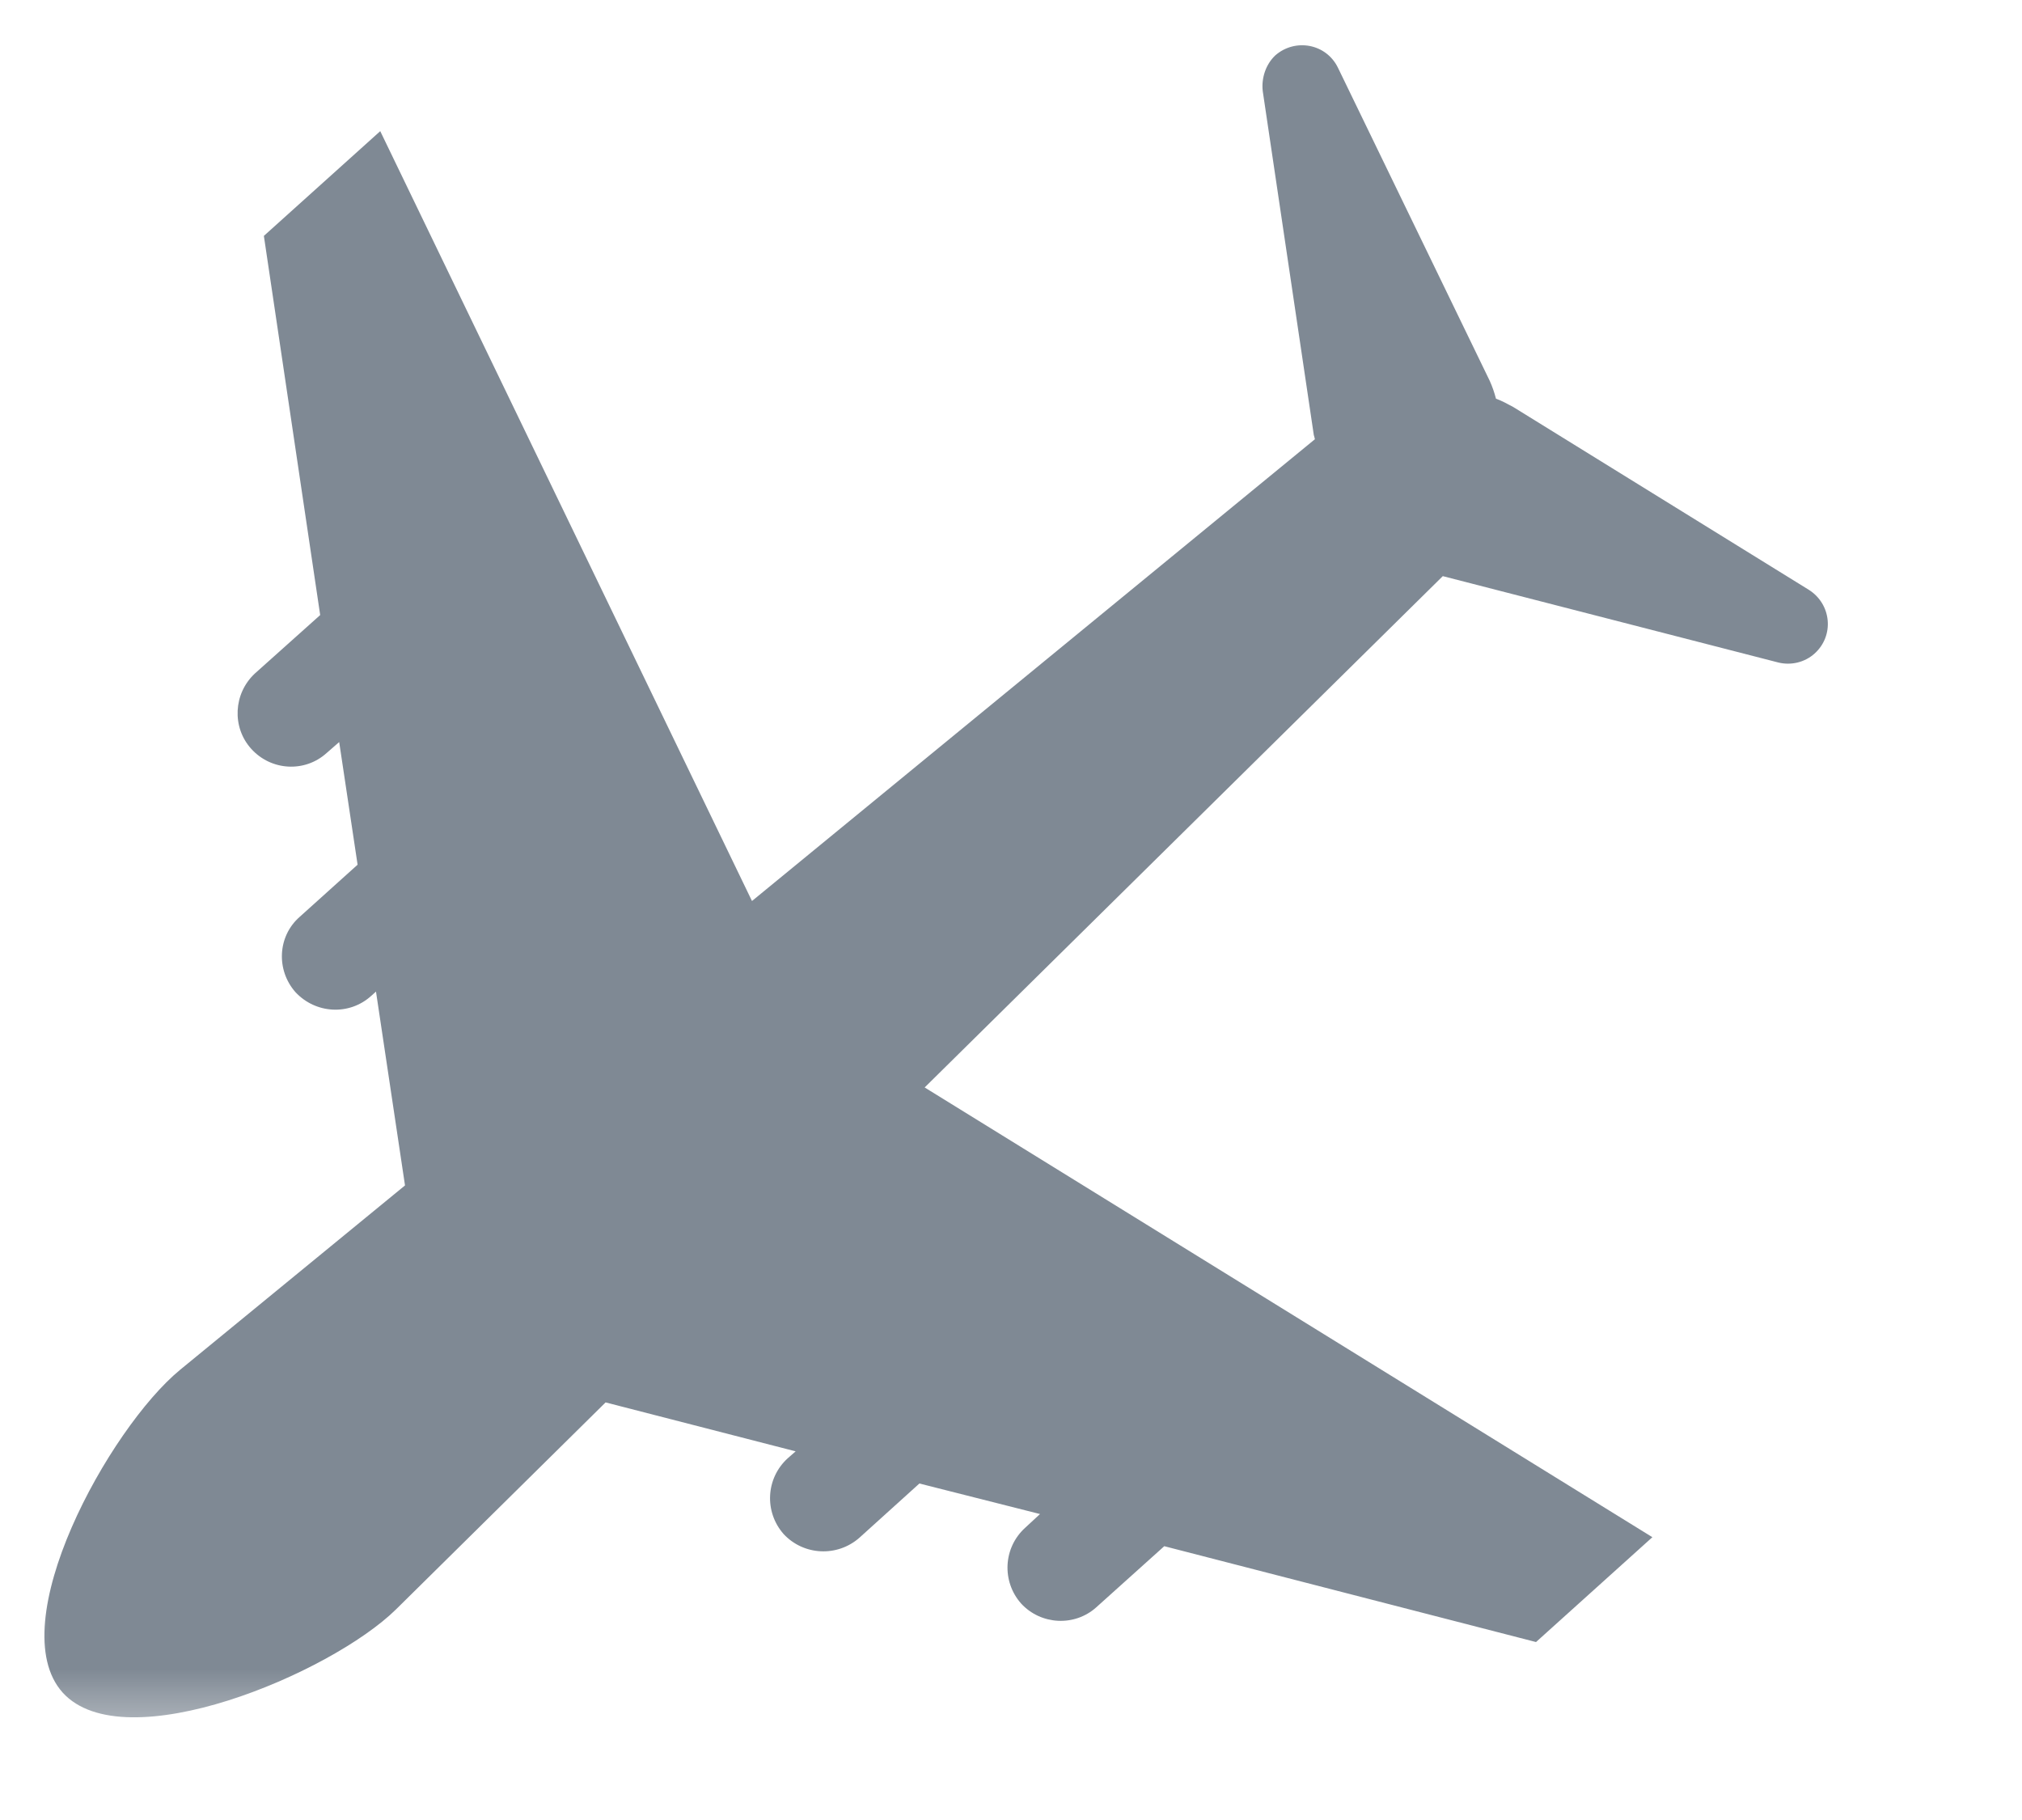 <?xml version="1.0" encoding="UTF-8"?> <svg xmlns="http://www.w3.org/2000/svg" width="20" height="18" viewBox="0 0 20 18" fill="none"><mask id="mask0_4794_145" style="mask-type:luminance" maskUnits="userSpaceOnUse" x="0" y="0" width="20" height="18"><path d="M0 0H19.109V17.333H0V0Z" fill="white"></path></mask><g mask="url(#mask0_4794_145)"><path d="M3.761 1.297L2.61 2.333L3.167 6.083L2.521 6.661C2.308 6.859 2.292 7.193 2.485 7.406C2.683 7.625 3.016 7.641 3.23 7.448L3.355 7.339L3.537 8.552L2.964 9.068C2.745 9.26 2.73 9.594 2.922 9.812C3.12 10.026 3.454 10.047 3.672 9.849L3.719 9.807L4.006 11.724L1.782 13.547C1.079 14.125 0.011 16.062 0.62 16.74C1.23 17.412 3.271 16.552 3.917 15.917L5.99 13.87L7.87 14.354L7.792 14.422C7.574 14.62 7.558 14.953 7.751 15.172C7.949 15.385 8.282 15.401 8.501 15.208L9.094 14.672L10.287 14.974L10.141 15.109C9.922 15.307 9.907 15.641 10.1 15.859C10.297 16.073 10.631 16.088 10.844 15.896L11.516 15.292L15.193 16.24L16.344 15.203L9.146 10.755L14.271 5.698L17.589 6.552C17.714 6.583 17.85 6.552 17.948 6.464C18.146 6.286 18.115 5.974 17.891 5.833L14.969 4.026C14.912 3.995 14.855 3.964 14.797 3.943C14.782 3.885 14.761 3.823 14.735 3.766L13.235 0.672C13.12 0.432 12.813 0.375 12.615 0.547C12.521 0.635 12.475 0.771 12.49 0.901L12.995 4.302C13.001 4.318 13.001 4.328 13.006 4.344L7.438 8.911L3.761 1.297Z" fill="#7F8994"></path></g></svg> 